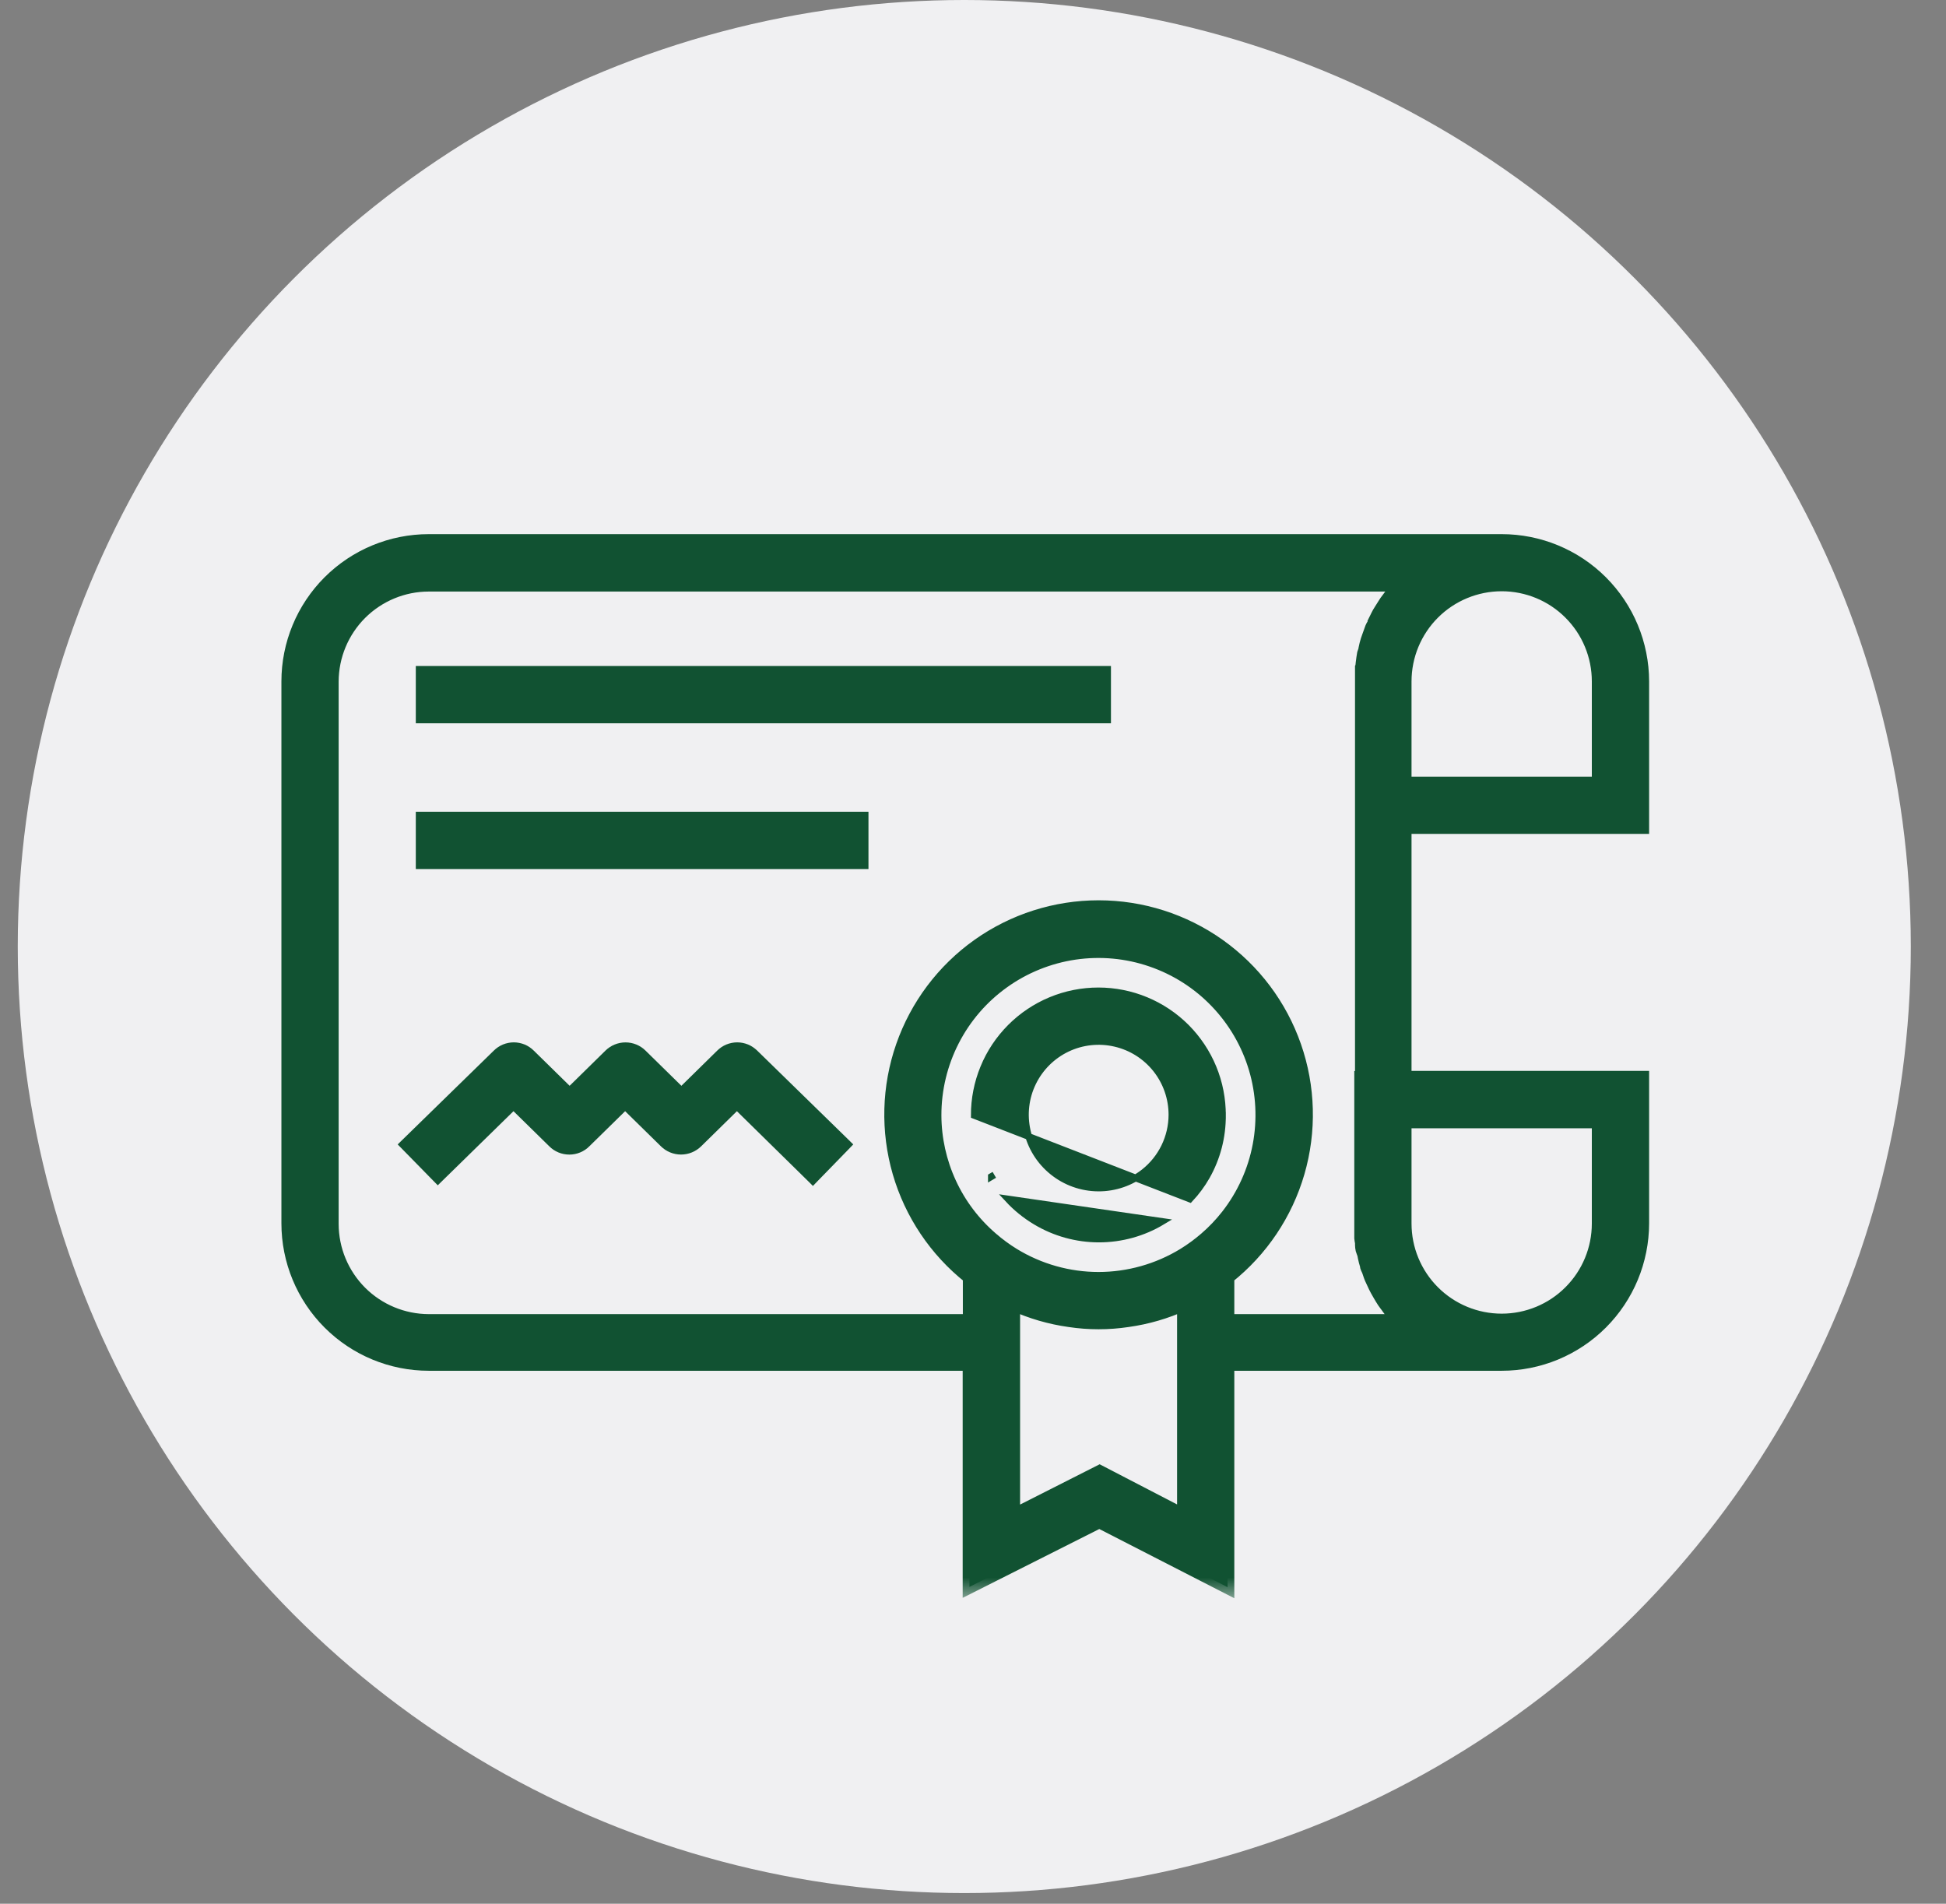 <?xml version="1.0" encoding="UTF-8"?> <svg xmlns="http://www.w3.org/2000/svg" width="46" height="45" viewBox="0 0 46 45" fill="none"><rect x="0" y="0" width="46" height="45" fill="#808080" stroke="none"/><circle cx="22.794" cy="22.374" r="22.374" fill="#F0F0F2"></circle><mask id="path-2-outside-1_2111_1486" maskUnits="userSpaceOnUse" x="5.812" y="11.786" width="34" height="26" fill="black"><rect fill="white" x="5.812" y="11.786" width="34" height="26"></rect><path d="M38.822 19.551V16.107C38.821 15.226 38.47 14.381 37.847 13.758C37.223 13.135 36.378 12.786 35.497 12.786H10.136C9.255 12.786 8.41 13.135 7.786 13.758C7.163 14.381 6.812 15.226 6.812 16.107V28.918C6.812 29.799 7.163 30.645 7.786 31.268C8.409 31.891 9.254 32.242 10.136 32.242H22.916V37.51L25.986 35.963L29.017 37.517V32.242H35.497C36.379 32.242 37.224 31.891 37.847 31.268C38.47 30.645 38.821 29.799 38.822 28.918V25.473H33.206V19.551H38.822ZM37.788 16.107V18.518H33.206V16.107C33.206 15.499 33.448 14.916 33.877 14.487C34.307 14.057 34.89 13.816 35.497 13.816C36.105 13.816 36.688 14.057 37.117 14.487C37.547 14.916 37.788 15.499 37.788 16.107ZM27.984 32.242V35.825L25.993 34.792L23.953 35.825V30.823C24.375 31.015 24.821 31.145 25.28 31.209C25.736 31.278 26.201 31.278 26.658 31.209C27.116 31.145 27.563 31.015 27.984 30.823V32.242ZM25.969 30.227C25.257 30.227 24.56 30.03 23.953 29.659C23.771 29.547 23.598 29.42 23.437 29.28C23.017 28.919 22.679 28.472 22.448 27.969C22.216 27.466 22.095 26.919 22.093 26.366C22.092 25.748 22.238 25.14 22.519 24.591C22.8 24.041 23.209 23.567 23.711 23.208C24.212 22.849 24.793 22.615 25.403 22.525C26.014 22.436 26.637 22.493 27.221 22.694C27.805 22.894 28.332 23.23 28.759 23.676C29.186 24.121 29.501 24.662 29.677 25.253C29.853 25.845 29.884 26.47 29.77 27.076C29.655 27.683 29.397 28.253 29.017 28.739C28.863 28.936 28.69 29.117 28.501 29.28C28.339 29.42 28.166 29.547 27.984 29.659C27.376 30.03 26.678 30.227 25.965 30.227H25.969ZM37.788 26.51V28.922C37.788 29.529 37.547 30.112 37.117 30.541C36.688 30.971 36.105 31.212 35.497 31.212C34.89 31.212 34.307 30.971 33.877 30.541C33.448 30.112 33.206 29.529 33.206 28.922V26.51H37.788ZM32.173 25.477V28.922C32.173 29.035 32.173 29.145 32.173 29.266C32.177 29.302 32.182 29.338 32.19 29.373C32.19 29.445 32.19 29.521 32.221 29.59C32.252 29.659 32.245 29.673 32.256 29.717C32.269 29.78 32.285 29.842 32.304 29.903C32.304 29.948 32.331 29.989 32.349 30.031C32.366 30.072 32.386 30.148 32.411 30.206C32.435 30.265 32.452 30.289 32.469 30.331C32.486 30.372 32.521 30.441 32.548 30.492C32.576 30.544 32.593 30.572 32.617 30.613C32.641 30.654 32.676 30.713 32.71 30.765C32.745 30.816 32.766 30.84 32.793 30.878C32.821 30.916 32.858 30.971 32.896 31.016C32.925 31.053 32.957 31.089 32.989 31.123L33.072 31.223H29.017V30.189C29.815 29.556 30.396 28.691 30.68 27.713C30.964 26.735 30.936 25.693 30.601 24.732C30.266 23.77 29.64 22.937 28.81 22.347C27.98 21.758 26.987 21.441 25.969 21.441C24.95 21.441 23.957 21.758 23.127 22.347C22.297 22.937 21.671 23.77 21.336 24.732C21.001 25.693 20.974 26.735 21.257 27.713C21.541 28.691 22.122 29.556 22.92 30.189V31.223H10.136C9.529 31.222 8.946 30.98 8.517 30.551C8.088 30.121 7.846 29.539 7.845 28.932V16.11C7.847 15.503 8.089 14.922 8.518 14.493C8.948 14.065 9.529 13.823 10.136 13.823H33.089L33.007 13.919C32.974 13.953 32.943 13.989 32.914 14.026C32.876 14.071 32.845 14.119 32.81 14.164C32.776 14.208 32.752 14.239 32.728 14.281C32.703 14.322 32.666 14.381 32.635 14.429C32.604 14.477 32.586 14.508 32.566 14.549L32.486 14.711C32.486 14.753 32.445 14.794 32.428 14.839C32.411 14.884 32.386 14.953 32.366 15.011C32.345 15.07 32.335 15.097 32.321 15.139C32.302 15.201 32.286 15.264 32.273 15.328C32.273 15.369 32.249 15.411 32.238 15.452C32.228 15.493 32.218 15.597 32.207 15.669C32.197 15.741 32.207 15.741 32.19 15.776C32.19 15.886 32.19 16 32.19 16.12V25.477H32.173Z"></path></mask><path d="M38.822 19.551V16.107C38.821 15.226 38.47 14.381 37.847 13.758C37.223 13.135 36.378 12.786 35.497 12.786H10.136C9.255 12.786 8.41 13.135 7.786 13.758C7.163 14.381 6.812 15.226 6.812 16.107V28.918C6.812 29.799 7.163 30.645 7.786 31.268C8.409 31.891 9.254 32.242 10.136 32.242H22.916V37.51L25.986 35.963L29.017 37.517V32.242H35.497C36.379 32.242 37.224 31.891 37.847 31.268C38.47 30.645 38.821 29.799 38.822 28.918V25.473H33.206V19.551H38.822ZM37.788 16.107V18.518H33.206V16.107C33.206 15.499 33.448 14.916 33.877 14.487C34.307 14.057 34.89 13.816 35.497 13.816C36.105 13.816 36.688 14.057 37.117 14.487C37.547 14.916 37.788 15.499 37.788 16.107ZM27.984 32.242V35.825L25.993 34.792L23.953 35.825V30.823C24.375 31.015 24.821 31.145 25.28 31.209C25.736 31.278 26.201 31.278 26.658 31.209C27.116 31.145 27.563 31.015 27.984 30.823V32.242ZM25.969 30.227C25.257 30.227 24.56 30.03 23.953 29.659C23.771 29.547 23.598 29.42 23.437 29.28C23.017 28.919 22.679 28.472 22.448 27.969C22.216 27.466 22.095 26.919 22.093 26.366C22.092 25.748 22.238 25.14 22.519 24.591C22.8 24.041 23.209 23.567 23.711 23.208C24.212 22.849 24.793 22.615 25.403 22.525C26.014 22.436 26.637 22.493 27.221 22.694C27.805 22.894 28.332 23.23 28.759 23.676C29.186 24.121 29.501 24.662 29.677 25.253C29.853 25.845 29.884 26.47 29.77 27.076C29.655 27.683 29.397 28.253 29.017 28.739C28.863 28.936 28.69 29.117 28.501 29.28C28.339 29.42 28.166 29.547 27.984 29.659C27.376 30.03 26.678 30.227 25.965 30.227H25.969ZM37.788 26.51V28.922C37.788 29.529 37.547 30.112 37.117 30.541C36.688 30.971 36.105 31.212 35.497 31.212C34.89 31.212 34.307 30.971 33.877 30.541C33.448 30.112 33.206 29.529 33.206 28.922V26.51H37.788ZM32.173 25.477V28.922C32.173 29.035 32.173 29.145 32.173 29.266C32.177 29.302 32.182 29.338 32.19 29.373C32.19 29.445 32.19 29.521 32.221 29.59C32.252 29.659 32.245 29.673 32.256 29.717C32.269 29.78 32.285 29.842 32.304 29.903C32.304 29.948 32.331 29.989 32.349 30.031C32.366 30.072 32.386 30.148 32.411 30.206C32.435 30.265 32.452 30.289 32.469 30.331C32.486 30.372 32.521 30.441 32.548 30.492C32.576 30.544 32.593 30.572 32.617 30.613C32.641 30.654 32.676 30.713 32.71 30.765C32.745 30.816 32.766 30.84 32.793 30.878C32.821 30.916 32.858 30.971 32.896 31.016C32.925 31.053 32.957 31.089 32.989 31.123L33.072 31.223H29.017V30.189C29.815 29.556 30.396 28.691 30.68 27.713C30.964 26.735 30.936 25.693 30.601 24.732C30.266 23.77 29.64 22.937 28.81 22.347C27.98 21.758 26.987 21.441 25.969 21.441C24.95 21.441 23.957 21.758 23.127 22.347C22.297 22.937 21.671 23.77 21.336 24.732C21.001 25.693 20.974 26.735 21.257 27.713C21.541 28.691 22.122 29.556 22.92 30.189V31.223H10.136C9.529 31.222 8.946 30.98 8.517 30.551C8.088 30.121 7.846 29.539 7.845 28.932V16.11C7.847 15.503 8.089 14.922 8.518 14.493C8.948 14.065 9.529 13.823 10.136 13.823H33.089L33.007 13.919C32.974 13.953 32.943 13.989 32.914 14.026C32.876 14.071 32.845 14.119 32.81 14.164C32.776 14.208 32.752 14.239 32.728 14.281C32.703 14.322 32.666 14.381 32.635 14.429C32.604 14.477 32.586 14.508 32.566 14.549L32.486 14.711C32.486 14.753 32.445 14.794 32.428 14.839C32.411 14.884 32.386 14.953 32.366 15.011C32.345 15.07 32.335 15.097 32.321 15.139C32.302 15.201 32.286 15.264 32.273 15.328C32.273 15.369 32.249 15.411 32.238 15.452C32.228 15.493 32.218 15.597 32.207 15.669C32.197 15.741 32.207 15.741 32.19 15.776C32.19 15.886 32.19 16 32.19 16.12V25.477H32.173Z" fill="#115232"></path><path d="M38.822 19.551V16.107C38.821 15.226 38.47 14.381 37.847 13.758C37.223 13.135 36.378 12.786 35.497 12.786H10.136C9.255 12.786 8.41 13.135 7.786 13.758C7.163 14.381 6.812 15.226 6.812 16.107V28.918C6.812 29.799 7.163 30.645 7.786 31.268C8.409 31.891 9.254 32.242 10.136 32.242H22.916V37.51L25.986 35.963L29.017 37.517V32.242H35.497C36.379 32.242 37.224 31.891 37.847 31.268C38.47 30.645 38.821 29.799 38.822 28.918V25.473H33.206V19.551H38.822ZM37.788 16.107V18.518H33.206V16.107C33.206 15.499 33.448 14.916 33.877 14.487C34.307 14.057 34.89 13.816 35.497 13.816C36.105 13.816 36.688 14.057 37.117 14.487C37.547 14.916 37.788 15.499 37.788 16.107ZM27.984 32.242V35.825L25.993 34.792L23.953 35.825V30.823C24.375 31.015 24.821 31.145 25.28 31.209C25.736 31.278 26.201 31.278 26.658 31.209C27.116 31.145 27.563 31.015 27.984 30.823V32.242ZM25.969 30.227C25.257 30.227 24.56 30.03 23.953 29.659C23.771 29.547 23.598 29.42 23.437 29.28C23.017 28.919 22.679 28.472 22.448 27.969C22.216 27.466 22.095 26.919 22.093 26.366C22.092 25.748 22.238 25.14 22.519 24.591C22.8 24.041 23.209 23.567 23.711 23.208C24.212 22.849 24.793 22.615 25.403 22.525C26.014 22.436 26.637 22.493 27.221 22.694C27.805 22.894 28.332 23.23 28.759 23.676C29.186 24.121 29.501 24.662 29.677 25.253C29.853 25.845 29.884 26.47 29.77 27.076C29.655 27.683 29.397 28.253 29.017 28.739C28.863 28.936 28.69 29.117 28.501 29.28C28.339 29.42 28.166 29.547 27.984 29.659C27.376 30.03 26.678 30.227 25.965 30.227H25.969ZM37.788 26.51V28.922C37.788 29.529 37.547 30.112 37.117 30.541C36.688 30.971 36.105 31.212 35.497 31.212C34.89 31.212 34.307 30.971 33.877 30.541C33.448 30.112 33.206 29.529 33.206 28.922V26.51H37.788ZM32.173 25.477V28.922C32.173 29.035 32.173 29.145 32.173 29.266C32.177 29.302 32.182 29.338 32.19 29.373C32.19 29.445 32.19 29.521 32.221 29.59C32.252 29.659 32.245 29.673 32.256 29.717C32.269 29.78 32.285 29.842 32.304 29.903C32.304 29.948 32.331 29.989 32.349 30.031C32.366 30.072 32.386 30.148 32.411 30.206C32.435 30.265 32.452 30.289 32.469 30.331C32.486 30.372 32.521 30.441 32.548 30.492C32.576 30.544 32.593 30.572 32.617 30.613C32.641 30.654 32.676 30.713 32.71 30.765C32.745 30.816 32.766 30.84 32.793 30.878C32.821 30.916 32.858 30.971 32.896 31.016C32.925 31.053 32.957 31.089 32.989 31.123L33.072 31.223H29.017V30.189C29.815 29.556 30.396 28.691 30.68 27.713C30.964 26.735 30.936 25.693 30.601 24.732C30.266 23.77 29.64 22.937 28.81 22.347C27.98 21.758 26.987 21.441 25.969 21.441C24.95 21.441 23.957 21.758 23.127 22.347C22.297 22.937 21.671 23.77 21.336 24.732C21.001 25.693 20.974 26.735 21.257 27.713C21.541 28.691 22.122 29.556 22.92 30.189V31.223H10.136C9.529 31.222 8.946 30.98 8.517 30.551C8.088 30.121 7.846 29.539 7.845 28.932V16.11C7.847 15.503 8.089 14.922 8.518 14.493C8.948 14.065 9.529 13.823 10.136 13.823H33.089L33.007 13.919C32.974 13.953 32.943 13.989 32.914 14.026C32.876 14.071 32.845 14.119 32.81 14.164C32.776 14.208 32.752 14.239 32.728 14.281C32.703 14.322 32.666 14.381 32.635 14.429C32.604 14.477 32.586 14.508 32.566 14.549L32.486 14.711C32.486 14.753 32.445 14.794 32.428 14.839C32.411 14.884 32.386 14.953 32.366 15.011C32.345 15.07 32.335 15.097 32.321 15.139C32.302 15.201 32.286 15.264 32.273 15.328C32.273 15.369 32.249 15.411 32.238 15.452C32.228 15.493 32.218 15.597 32.207 15.669C32.197 15.741 32.207 15.741 32.19 15.776C32.19 15.886 32.19 16 32.19 16.12V25.477H32.173Z" stroke="#115232" stroke-width="0.32" mask="url(#path-2-outside-1_2111_1486)"></path><path d="M28.896 26.365C28.897 25.98 28.823 25.597 28.676 25.24C28.529 24.883 28.313 24.559 28.041 24.285C27.768 24.012 27.445 23.795 27.088 23.647C26.732 23.499 26.35 23.423 25.964 23.423C25.578 23.423 25.196 23.499 24.839 23.647C24.483 23.795 24.159 24.012 23.887 24.285C23.614 24.559 23.398 24.883 23.252 25.24C23.105 25.597 23.03 25.98 23.031 26.366L23.031 26.366L28.127 28.342C28.278 28.181 28.41 28.002 28.52 27.811L28.52 27.81C28.77 27.37 28.899 26.872 28.896 26.365ZM28.896 26.365C28.896 26.365 28.896 26.366 28.896 26.366L28.816 26.365L28.896 26.365C28.896 26.365 28.896 26.365 28.896 26.365ZM23.504 27.771L23.435 27.811C23.435 27.811 23.435 27.811 23.435 27.811C23.435 27.811 23.435 27.811 23.435 27.812L23.504 27.771ZM23.828 28.342C24.02 28.549 24.24 28.728 24.483 28.873C24.934 29.144 25.451 29.287 25.977 29.287C26.504 29.287 27.021 29.144 27.472 28.873L23.828 28.342ZM27.044 27.708C26.736 27.951 26.355 28.083 25.963 28.081C25.57 28.079 25.19 27.944 24.885 27.698C24.579 27.452 24.366 27.11 24.28 26.727C24.195 26.344 24.241 25.944 24.413 25.591C24.585 25.238 24.871 24.954 25.225 24.785C25.579 24.616 25.98 24.573 26.362 24.662C26.744 24.75 27.085 24.966 27.329 25.274C27.572 25.581 27.704 25.962 27.703 26.355C27.702 26.615 27.642 26.872 27.528 27.107C27.414 27.341 27.248 27.547 27.044 27.708Z" fill="#115232" stroke="#115232" stroke-width="0.16"></path><path d="M9.571 26.997L9.514 27.053L9.57 27.11L10.293 27.848L10.349 27.905L10.406 27.849L12.138 26.154L13.04 27.039C13.094 27.094 13.159 27.137 13.231 27.167C13.303 27.197 13.38 27.212 13.458 27.212C13.536 27.212 13.613 27.197 13.684 27.167C13.756 27.137 13.821 27.094 13.876 27.039C13.876 27.039 13.876 27.038 13.876 27.038L14.777 26.154L15.679 27.039C15.679 27.039 15.679 27.039 15.679 27.039C15.79 27.149 15.941 27.211 16.098 27.211C16.255 27.211 16.406 27.149 16.518 27.039C16.518 27.039 16.518 27.039 16.518 27.039L17.419 26.154L19.158 27.862L19.215 27.919L19.271 27.861L20.002 27.11L20.057 27.053L20 26.997L17.845 24.893C17.845 24.893 17.844 24.893 17.844 24.893C17.789 24.838 17.724 24.794 17.653 24.764C17.581 24.735 17.504 24.719 17.426 24.719C17.349 24.719 17.271 24.735 17.2 24.764C17.128 24.794 17.063 24.838 17.008 24.893C17.008 24.893 17.008 24.893 17.008 24.893L16.107 25.778L15.205 24.893C15.205 24.893 15.205 24.893 15.205 24.893C15.094 24.782 14.943 24.72 14.786 24.72C14.629 24.72 14.478 24.782 14.366 24.893C14.366 24.893 14.366 24.893 14.366 24.893L13.465 25.778L12.563 24.893C12.508 24.838 12.443 24.794 12.372 24.764C12.3 24.735 12.223 24.719 12.145 24.719C12.067 24.719 11.99 24.735 11.919 24.764C11.847 24.794 11.782 24.838 11.727 24.893L9.571 26.997Z" fill="#115232" stroke="#115232" stroke-width="0.16"></path><path d="M9.989 19.268H9.909V19.348V20.382V20.462H9.989H20.369H20.449V20.382V19.348V19.268H20.369H9.989Z" fill="#115232" stroke="#115232" stroke-width="0.16"></path><path d="M9.989 15.823H9.909V15.903V16.937V17.017H9.989H26.101H26.181V16.937V15.903V15.823H26.101H9.989Z" fill="#115232" stroke="#115232" stroke-width="0.16"></path></svg> 